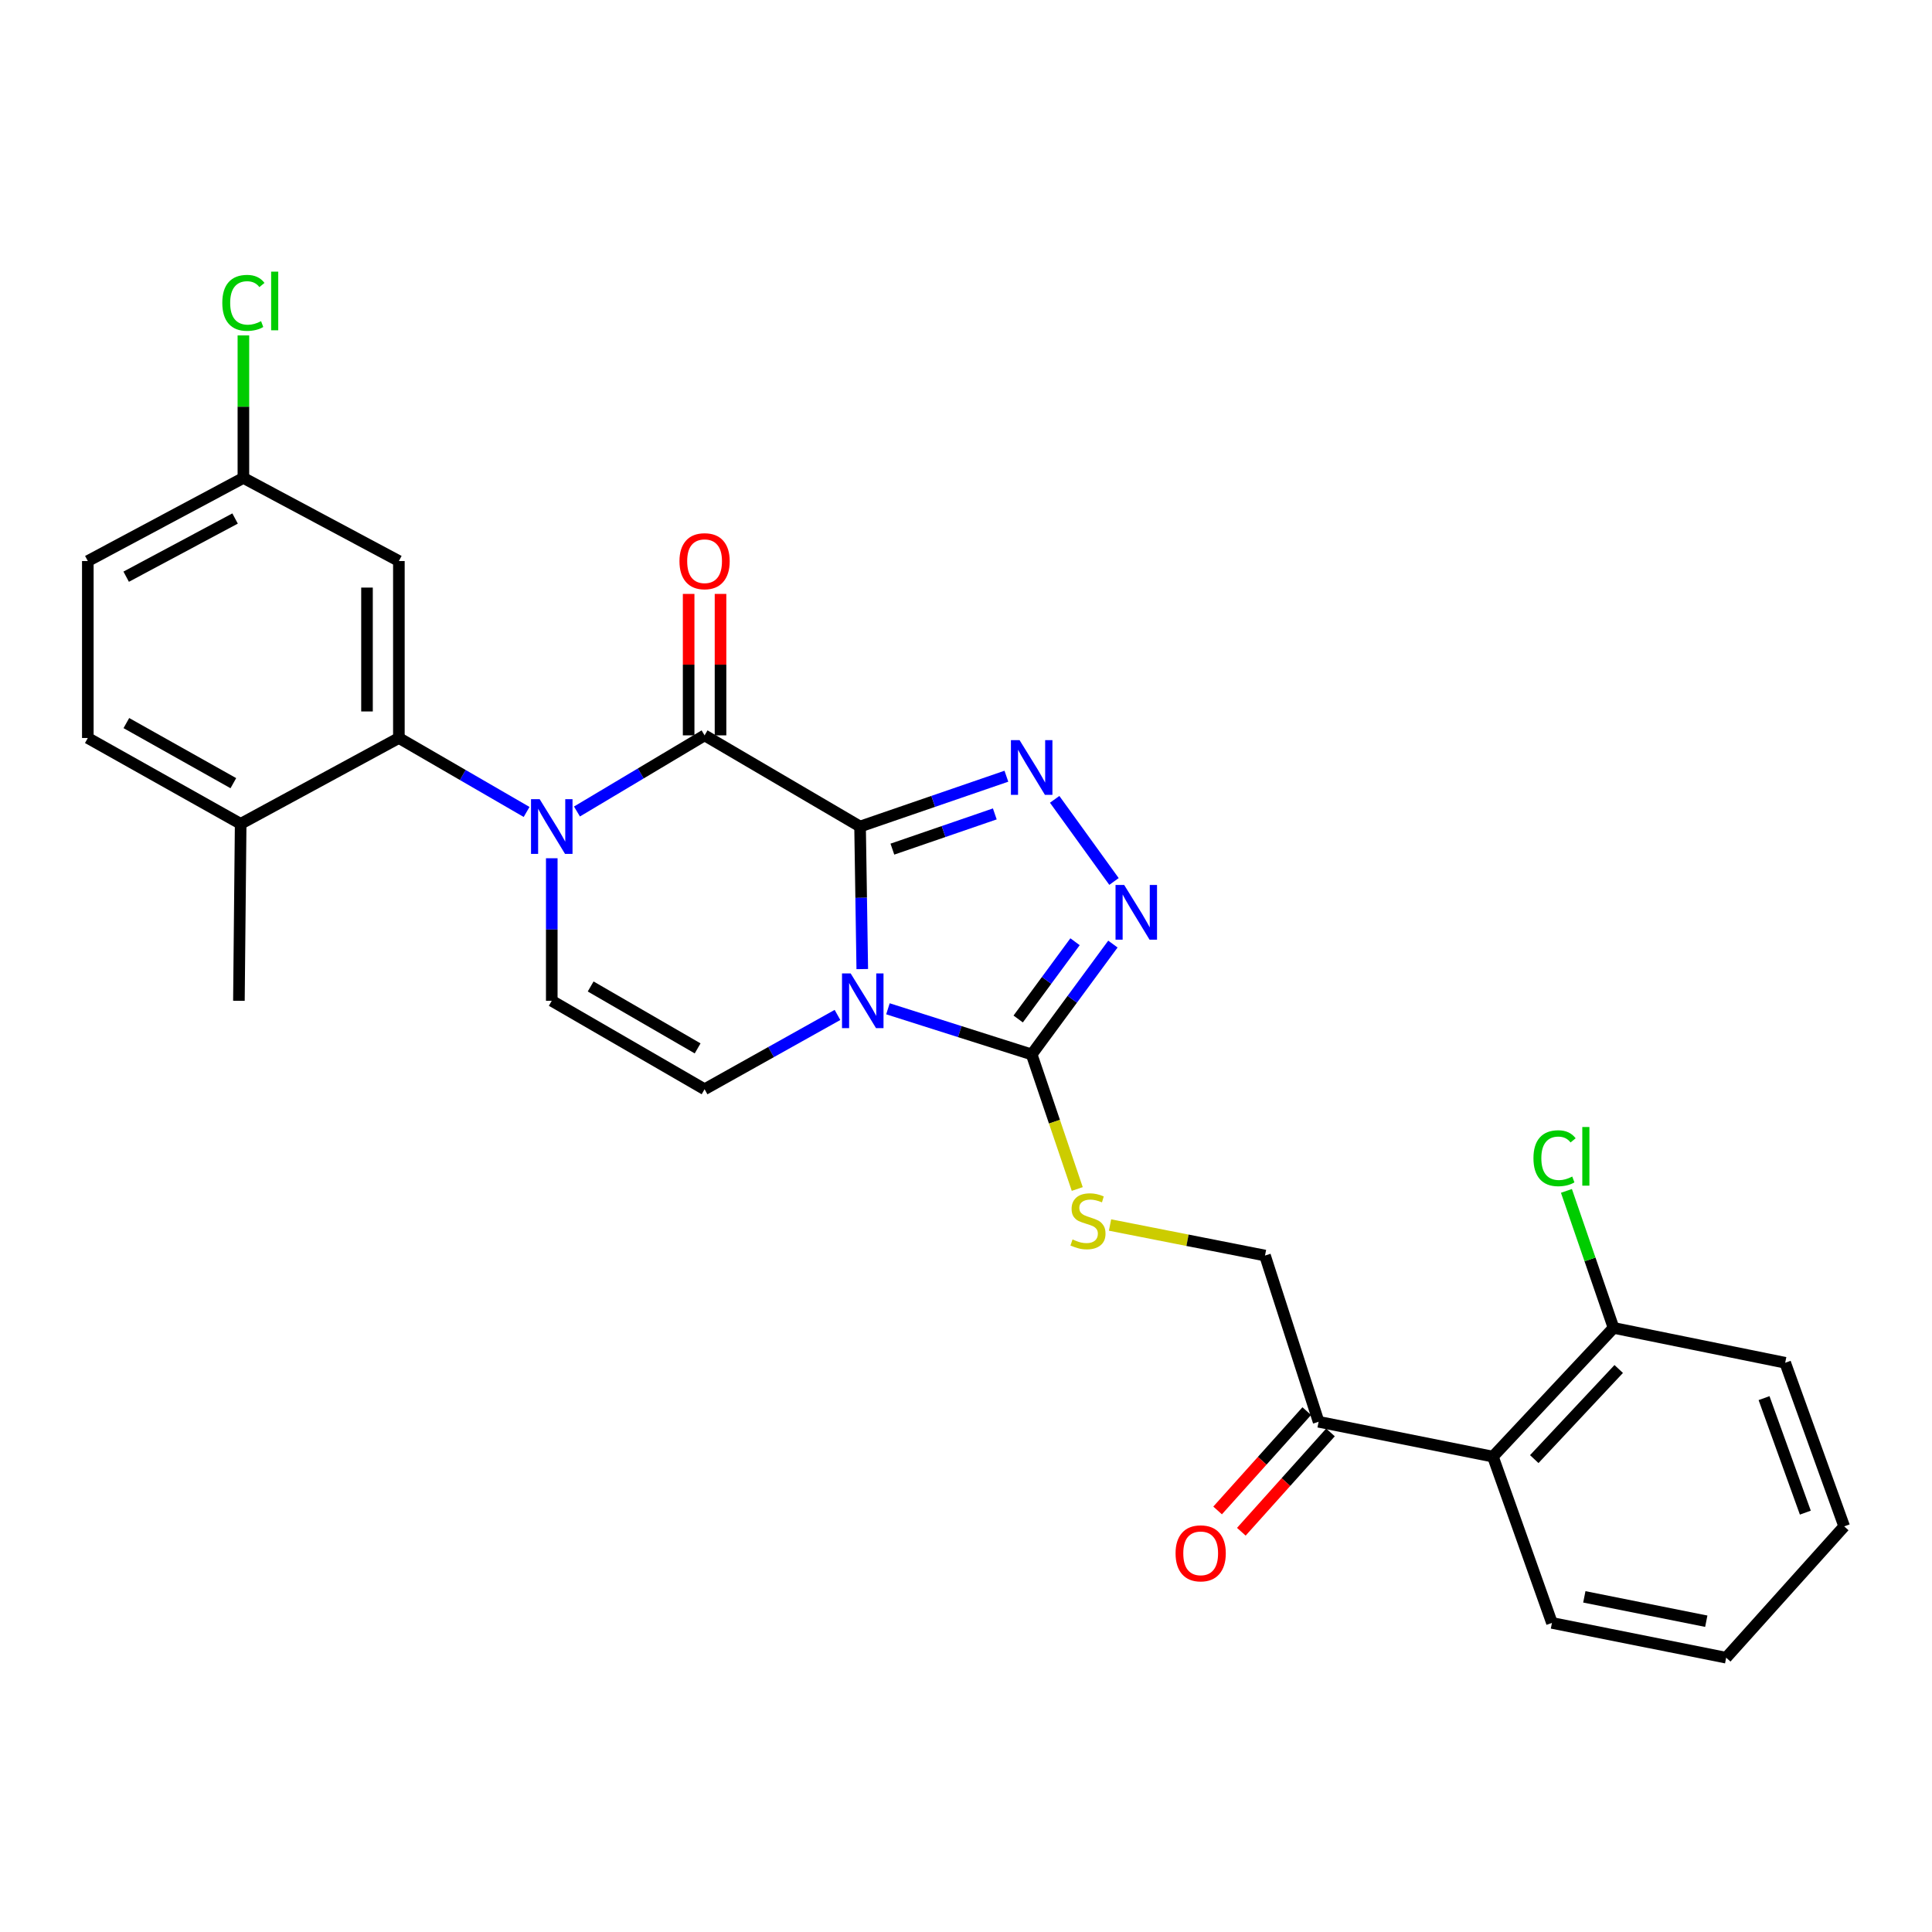 <?xml version='1.0' encoding='iso-8859-1'?>
<svg version='1.1' baseProfile='full'
              xmlns='http://www.w3.org/2000/svg'
                      xmlns:rdkit='http://www.rdkit.org/xml'
                      xmlns:xlink='http://www.w3.org/1999/xlink'
                  xml:space='preserve'
width='1000px' height='1000px' viewBox='0 0 1000 1000'>
<!-- END OF HEADER -->
<rect style='opacity:1.0;fill:#FFFFFF;stroke:none' width='1000' height='1000' x='0' y='0'> </rect>
<path class='bond-0' d='M 445.17,427.813 L 445.74,464.704' style='fill:none;fill-rule:evenodd;stroke:#000000;stroke-width:6px;stroke-linecap:butt;stroke-linejoin:miter;stroke-opacity:1' />
<path class='bond-0' d='M 445.74,464.704 L 446.31,501.596' style='fill:none;fill-rule:evenodd;stroke:#0000FF;stroke-width:6px;stroke-linecap:butt;stroke-linejoin:miter;stroke-opacity:1' />
<path class='bond-2' d='M 445.17,427.813 L 364.69,380.62' style='fill:none;fill-rule:evenodd;stroke:#000000;stroke-width:6px;stroke-linecap:butt;stroke-linejoin:miter;stroke-opacity:1' />
<path class='bond-3' d='M 445.17,427.813 L 483.037,414.791' style='fill:none;fill-rule:evenodd;stroke:#000000;stroke-width:6px;stroke-linecap:butt;stroke-linejoin:miter;stroke-opacity:1' />
<path class='bond-3' d='M 483.037,414.791 L 520.904,401.768' style='fill:none;fill-rule:evenodd;stroke:#0000FF;stroke-width:6px;stroke-linecap:butt;stroke-linejoin:miter;stroke-opacity:1' />
<path class='bond-3' d='M 461.896,439.511 L 488.403,430.395' style='fill:none;fill-rule:evenodd;stroke:#000000;stroke-width:6px;stroke-linecap:butt;stroke-linejoin:miter;stroke-opacity:1' />
<path class='bond-3' d='M 488.403,430.395 L 514.91,421.279' style='fill:none;fill-rule:evenodd;stroke:#0000FF;stroke-width:6px;stroke-linecap:butt;stroke-linejoin:miter;stroke-opacity:1' />
<path class='bond-4' d='M 459.597,522.15 L 496.795,533.965' style='fill:none;fill-rule:evenodd;stroke:#0000FF;stroke-width:6px;stroke-linecap:butt;stroke-linejoin:miter;stroke-opacity:1' />
<path class='bond-4' d='M 496.795,533.965 L 533.993,545.779' style='fill:none;fill-rule:evenodd;stroke:#000000;stroke-width:6px;stroke-linecap:butt;stroke-linejoin:miter;stroke-opacity:1' />
<path class='bond-6' d='M 433.478,525.328 L 399.084,544.56' style='fill:none;fill-rule:evenodd;stroke:#0000FF;stroke-width:6px;stroke-linecap:butt;stroke-linejoin:miter;stroke-opacity:1' />
<path class='bond-6' d='M 399.084,544.56 L 364.69,563.793' style='fill:none;fill-rule:evenodd;stroke:#000000;stroke-width:6px;stroke-linecap:butt;stroke-linejoin:miter;stroke-opacity:1' />
<path class='bond-1' d='M 298.636,420.031 L 331.663,400.325' style='fill:none;fill-rule:evenodd;stroke:#0000FF;stroke-width:6px;stroke-linecap:butt;stroke-linejoin:miter;stroke-opacity:1' />
<path class='bond-1' d='M 331.663,400.325 L 364.69,380.62' style='fill:none;fill-rule:evenodd;stroke:#000000;stroke-width:6px;stroke-linecap:butt;stroke-linejoin:miter;stroke-opacity:1' />
<path class='bond-7' d='M 272.568,420.269 L 239.514,401.127' style='fill:none;fill-rule:evenodd;stroke:#0000FF;stroke-width:6px;stroke-linecap:butt;stroke-linejoin:miter;stroke-opacity:1' />
<path class='bond-7' d='M 239.514,401.127 L 206.461,381.985' style='fill:none;fill-rule:evenodd;stroke:#000000;stroke-width:6px;stroke-linecap:butt;stroke-linejoin:miter;stroke-opacity:1' />
<path class='bond-8' d='M 285.594,444.228 L 285.594,481.119' style='fill:none;fill-rule:evenodd;stroke:#0000FF;stroke-width:6px;stroke-linecap:butt;stroke-linejoin:miter;stroke-opacity:1' />
<path class='bond-8' d='M 285.594,481.119 L 285.594,518.011' style='fill:none;fill-rule:evenodd;stroke:#000000;stroke-width:6px;stroke-linecap:butt;stroke-linejoin:miter;stroke-opacity:1' />
<path class='bond-13' d='M 372.94,380.62 L 372.94,344.015' style='fill:none;fill-rule:evenodd;stroke:#000000;stroke-width:6px;stroke-linecap:butt;stroke-linejoin:miter;stroke-opacity:1' />
<path class='bond-13' d='M 372.94,344.015 L 372.94,307.41' style='fill:none;fill-rule:evenodd;stroke:#FF0000;stroke-width:6px;stroke-linecap:butt;stroke-linejoin:miter;stroke-opacity:1' />
<path class='bond-13' d='M 356.439,380.62 L 356.439,344.015' style='fill:none;fill-rule:evenodd;stroke:#000000;stroke-width:6px;stroke-linecap:butt;stroke-linejoin:miter;stroke-opacity:1' />
<path class='bond-13' d='M 356.439,344.015 L 356.439,307.41' style='fill:none;fill-rule:evenodd;stroke:#FF0000;stroke-width:6px;stroke-linecap:butt;stroke-linejoin:miter;stroke-opacity:1' />
<path class='bond-5' d='M 545.892,413.739 L 576.602,456.247' style='fill:none;fill-rule:evenodd;stroke:#0000FF;stroke-width:6px;stroke-linecap:butt;stroke-linejoin:miter;stroke-opacity:1' />
<path class='bond-10' d='M 533.993,545.779 L 545.788,580.601' style='fill:none;fill-rule:evenodd;stroke:#000000;stroke-width:6px;stroke-linecap:butt;stroke-linejoin:miter;stroke-opacity:1' />
<path class='bond-10' d='M 545.788,580.601 L 557.584,615.424' style='fill:none;fill-rule:evenodd;stroke:#CCCC00;stroke-width:6px;stroke-linecap:butt;stroke-linejoin:miter;stroke-opacity:1' />
<path class='bond-28' d='M 533.993,545.779 L 555.013,517.217' style='fill:none;fill-rule:evenodd;stroke:#000000;stroke-width:6px;stroke-linecap:butt;stroke-linejoin:miter;stroke-opacity:1' />
<path class='bond-28' d='M 555.013,517.217 L 576.033,488.654' style='fill:none;fill-rule:evenodd;stroke:#0000FF;stroke-width:6px;stroke-linecap:butt;stroke-linejoin:miter;stroke-opacity:1' />
<path class='bond-28' d='M 527.009,527.429 L 541.723,507.436' style='fill:none;fill-rule:evenodd;stroke:#000000;stroke-width:6px;stroke-linecap:butt;stroke-linejoin:miter;stroke-opacity:1' />
<path class='bond-28' d='M 541.723,507.436 L 556.437,487.442' style='fill:none;fill-rule:evenodd;stroke:#0000FF;stroke-width:6px;stroke-linecap:butt;stroke-linejoin:miter;stroke-opacity:1' />
<path class='bond-29' d='M 364.69,563.793 L 285.594,518.011' style='fill:none;fill-rule:evenodd;stroke:#000000;stroke-width:6px;stroke-linecap:butt;stroke-linejoin:miter;stroke-opacity:1' />
<path class='bond-29' d='M 361.092,542.644 L 305.724,510.597' style='fill:none;fill-rule:evenodd;stroke:#000000;stroke-width:6px;stroke-linecap:butt;stroke-linejoin:miter;stroke-opacity:1' />
<path class='bond-11' d='M 206.461,381.985 L 206.461,290.394' style='fill:none;fill-rule:evenodd;stroke:#000000;stroke-width:6px;stroke-linecap:butt;stroke-linejoin:miter;stroke-opacity:1' />
<path class='bond-11' d='M 189.96,368.247 L 189.96,304.133' style='fill:none;fill-rule:evenodd;stroke:#000000;stroke-width:6px;stroke-linecap:butt;stroke-linejoin:miter;stroke-opacity:1' />
<path class='bond-14' d='M 206.461,381.985 L 124.569,426.42' style='fill:none;fill-rule:evenodd;stroke:#000000;stroke-width:6px;stroke-linecap:butt;stroke-linejoin:miter;stroke-opacity:1' />
<path class='bond-9' d='M 772.729,753.942 L 682.513,735.91' style='fill:none;fill-rule:evenodd;stroke:#000000;stroke-width:6px;stroke-linecap:butt;stroke-linejoin:miter;stroke-opacity:1' />
<path class='bond-15' d='M 772.729,753.942 L 835.168,687.314' style='fill:none;fill-rule:evenodd;stroke:#000000;stroke-width:6px;stroke-linecap:butt;stroke-linejoin:miter;stroke-opacity:1' />
<path class='bond-15' d='M 794.135,755.231 L 837.843,708.591' style='fill:none;fill-rule:evenodd;stroke:#000000;stroke-width:6px;stroke-linecap:butt;stroke-linejoin:miter;stroke-opacity:1' />
<path class='bond-23' d='M 772.729,753.942 L 803.284,840.015' style='fill:none;fill-rule:evenodd;stroke:#000000;stroke-width:6px;stroke-linecap:butt;stroke-linejoin:miter;stroke-opacity:1' />
<path class='bond-16' d='M 574.55,634.063 L 614.657,641.964' style='fill:none;fill-rule:evenodd;stroke:#CCCC00;stroke-width:6px;stroke-linecap:butt;stroke-linejoin:miter;stroke-opacity:1' />
<path class='bond-16' d='M 614.657,641.964 L 654.763,649.865' style='fill:none;fill-rule:evenodd;stroke:#000000;stroke-width:6px;stroke-linecap:butt;stroke-linejoin:miter;stroke-opacity:1' />
<path class='bond-19' d='M 206.461,290.394 L 125.981,247.372' style='fill:none;fill-rule:evenodd;stroke:#000000;stroke-width:6px;stroke-linecap:butt;stroke-linejoin:miter;stroke-opacity:1' />
<path class='bond-12' d='M 682.513,735.91 L 654.763,649.865' style='fill:none;fill-rule:evenodd;stroke:#000000;stroke-width:6px;stroke-linecap:butt;stroke-linejoin:miter;stroke-opacity:1' />
<path class='bond-17' d='M 676.373,730.399 L 653.302,756.103' style='fill:none;fill-rule:evenodd;stroke:#000000;stroke-width:6px;stroke-linecap:butt;stroke-linejoin:miter;stroke-opacity:1' />
<path class='bond-17' d='M 653.302,756.103 L 630.231,781.807' style='fill:none;fill-rule:evenodd;stroke:#FF0000;stroke-width:6px;stroke-linecap:butt;stroke-linejoin:miter;stroke-opacity:1' />
<path class='bond-17' d='M 688.653,741.421 L 665.582,767.125' style='fill:none;fill-rule:evenodd;stroke:#000000;stroke-width:6px;stroke-linecap:butt;stroke-linejoin:miter;stroke-opacity:1' />
<path class='bond-17' d='M 665.582,767.125 L 642.511,792.829' style='fill:none;fill-rule:evenodd;stroke:#FF0000;stroke-width:6px;stroke-linecap:butt;stroke-linejoin:miter;stroke-opacity:1' />
<path class='bond-18' d='M 124.569,426.42 L 45.455,381.985' style='fill:none;fill-rule:evenodd;stroke:#000000;stroke-width:6px;stroke-linecap:butt;stroke-linejoin:miter;stroke-opacity:1' />
<path class='bond-18' d='M 120.782,405.367 L 65.402,374.263' style='fill:none;fill-rule:evenodd;stroke:#000000;stroke-width:6px;stroke-linecap:butt;stroke-linejoin:miter;stroke-opacity:1' />
<path class='bond-24' d='M 124.569,426.42 L 123.661,518.011' style='fill:none;fill-rule:evenodd;stroke:#000000;stroke-width:6px;stroke-linecap:butt;stroke-linejoin:miter;stroke-opacity:1' />
<path class='bond-20' d='M 835.168,687.314 L 822.976,651.86' style='fill:none;fill-rule:evenodd;stroke:#000000;stroke-width:6px;stroke-linecap:butt;stroke-linejoin:miter;stroke-opacity:1' />
<path class='bond-20' d='M 822.976,651.86 L 810.783,616.406' style='fill:none;fill-rule:evenodd;stroke:#00CC00;stroke-width:6px;stroke-linecap:butt;stroke-linejoin:miter;stroke-opacity:1' />
<path class='bond-25' d='M 835.168,687.314 L 924.009,705.364' style='fill:none;fill-rule:evenodd;stroke:#000000;stroke-width:6px;stroke-linecap:butt;stroke-linejoin:miter;stroke-opacity:1' />
<path class='bond-21' d='M 45.455,381.985 L 45.455,290.394' style='fill:none;fill-rule:evenodd;stroke:#000000;stroke-width:6px;stroke-linecap:butt;stroke-linejoin:miter;stroke-opacity:1' />
<path class='bond-22' d='M 125.981,247.372 L 125.981,210.491' style='fill:none;fill-rule:evenodd;stroke:#000000;stroke-width:6px;stroke-linecap:butt;stroke-linejoin:miter;stroke-opacity:1' />
<path class='bond-22' d='M 125.981,210.491 L 125.981,173.611' style='fill:none;fill-rule:evenodd;stroke:#00CC00;stroke-width:6px;stroke-linecap:butt;stroke-linejoin:miter;stroke-opacity:1' />
<path class='bond-30' d='M 125.981,247.372 L 45.455,290.394' style='fill:none;fill-rule:evenodd;stroke:#000000;stroke-width:6px;stroke-linecap:butt;stroke-linejoin:miter;stroke-opacity:1' />
<path class='bond-30' d='M 121.678,268.38 L 65.309,298.495' style='fill:none;fill-rule:evenodd;stroke:#000000;stroke-width:6px;stroke-linecap:butt;stroke-linejoin:miter;stroke-opacity:1' />
<path class='bond-26' d='M 803.284,840.015 L 893.463,858.019' style='fill:none;fill-rule:evenodd;stroke:#000000;stroke-width:6px;stroke-linecap:butt;stroke-linejoin:miter;stroke-opacity:1' />
<path class='bond-26' d='M 820.042,826.533 L 883.167,839.137' style='fill:none;fill-rule:evenodd;stroke:#000000;stroke-width:6px;stroke-linecap:butt;stroke-linejoin:miter;stroke-opacity:1' />
<path class='bond-31' d='M 924.009,705.364 L 954.545,790.043' style='fill:none;fill-rule:evenodd;stroke:#000000;stroke-width:6px;stroke-linecap:butt;stroke-linejoin:miter;stroke-opacity:1' />
<path class='bond-31' d='M 913.067,723.664 L 934.442,782.939' style='fill:none;fill-rule:evenodd;stroke:#000000;stroke-width:6px;stroke-linecap:butt;stroke-linejoin:miter;stroke-opacity:1' />
<path class='bond-27' d='M 893.463,858.019 L 954.545,790.043' style='fill:none;fill-rule:evenodd;stroke:#000000;stroke-width:6px;stroke-linecap:butt;stroke-linejoin:miter;stroke-opacity:1' />
<path  class='atom-1' d='M 440.303 503.851
L 449.583 518.851
Q 450.503 520.331, 451.983 523.011
Q 453.463 525.691, 453.543 525.851
L 453.543 503.851
L 457.303 503.851
L 457.303 532.171
L 453.423 532.171
L 443.463 515.771
Q 442.303 513.851, 441.063 511.651
Q 439.863 509.451, 439.503 508.771
L 439.503 532.171
L 435.823 532.171
L 435.823 503.851
L 440.303 503.851
' fill='#0000FF'/>
<path  class='atom-2' d='M 279.334 413.653
L 288.614 428.653
Q 289.534 430.133, 291.014 432.813
Q 292.494 435.493, 292.574 435.653
L 292.574 413.653
L 296.334 413.653
L 296.334 441.973
L 292.454 441.973
L 282.494 425.573
Q 281.334 423.653, 280.094 421.453
Q 278.894 419.253, 278.534 418.573
L 278.534 441.973
L 274.854 441.973
L 274.854 413.653
L 279.334 413.653
' fill='#0000FF'/>
<path  class='atom-4' d='M 527.733 383.107
L 537.013 398.107
Q 537.933 399.587, 539.413 402.267
Q 540.893 404.947, 540.973 405.107
L 540.973 383.107
L 544.733 383.107
L 544.733 411.427
L 540.853 411.427
L 530.893 395.027
Q 529.733 393.107, 528.493 390.907
Q 527.293 388.707, 526.933 388.027
L 526.933 411.427
L 523.253 411.427
L 523.253 383.107
L 527.733 383.107
' fill='#0000FF'/>
<path  class='atom-6' d='M 581.875 458.051
L 591.155 473.051
Q 592.075 474.531, 593.555 477.211
Q 595.035 479.891, 595.115 480.051
L 595.115 458.051
L 598.875 458.051
L 598.875 486.371
L 594.995 486.371
L 585.035 469.971
Q 583.875 468.051, 582.635 465.851
Q 581.435 463.651, 581.075 462.971
L 581.075 486.371
L 577.395 486.371
L 577.395 458.051
L 581.875 458.051
' fill='#0000FF'/>
<path  class='atom-11' d='M 555.136 641.535
Q 555.456 641.655, 556.776 642.215
Q 558.096 642.775, 559.536 643.135
Q 561.016 643.455, 562.456 643.455
Q 565.136 643.455, 566.696 642.175
Q 568.256 640.855, 568.256 638.575
Q 568.256 637.015, 567.456 636.055
Q 566.696 635.095, 565.496 634.575
Q 564.296 634.055, 562.296 633.455
Q 559.776 632.695, 558.256 631.975
Q 556.776 631.255, 555.696 629.735
Q 554.656 628.215, 554.656 625.655
Q 554.656 622.095, 557.056 619.895
Q 559.496 617.695, 564.296 617.695
Q 567.576 617.695, 571.296 619.255
L 570.376 622.335
Q 566.976 620.935, 564.416 620.935
Q 561.656 620.935, 560.136 622.095
Q 558.616 623.215, 558.656 625.175
Q 558.656 626.695, 559.416 627.615
Q 560.216 628.535, 561.336 629.055
Q 562.496 629.575, 564.416 630.175
Q 566.976 630.975, 568.496 631.775
Q 570.016 632.575, 571.096 634.215
Q 572.216 635.815, 572.216 638.575
Q 572.216 642.495, 569.576 644.615
Q 566.976 646.695, 562.616 646.695
Q 560.096 646.695, 558.176 646.135
Q 556.296 645.615, 554.056 644.695
L 555.136 641.535
' fill='#CCCC00'/>
<path  class='atom-14' d='M 351.69 290.474
Q 351.69 283.674, 355.05 279.874
Q 358.41 276.074, 364.69 276.074
Q 370.97 276.074, 374.33 279.874
Q 377.69 283.674, 377.69 290.474
Q 377.69 297.354, 374.29 301.274
Q 370.89 305.154, 364.69 305.154
Q 358.45 305.154, 355.05 301.274
Q 351.69 297.394, 351.69 290.474
M 364.69 301.954
Q 369.01 301.954, 371.33 299.074
Q 373.69 296.154, 373.69 290.474
Q 373.69 284.914, 371.33 282.114
Q 369.01 279.274, 364.69 279.274
Q 360.37 279.274, 358.01 282.074
Q 355.69 284.874, 355.69 290.474
Q 355.69 296.194, 358.01 299.074
Q 360.37 301.954, 364.69 301.954
' fill='#FF0000'/>
<path  class='atom-18' d='M 608.468 804.003
Q 608.468 797.203, 611.828 793.403
Q 615.188 789.603, 621.468 789.603
Q 627.748 789.603, 631.108 793.403
Q 634.468 797.203, 634.468 804.003
Q 634.468 810.883, 631.068 814.803
Q 627.668 818.683, 621.468 818.683
Q 615.228 818.683, 611.828 814.803
Q 608.468 810.923, 608.468 804.003
M 621.468 815.483
Q 625.788 815.483, 628.108 812.603
Q 630.468 809.683, 630.468 804.003
Q 630.468 798.443, 628.108 795.643
Q 625.788 792.803, 621.468 792.803
Q 617.148 792.803, 614.788 795.603
Q 612.468 798.403, 612.468 804.003
Q 612.468 809.723, 614.788 812.603
Q 617.148 815.483, 621.468 815.483
' fill='#FF0000'/>
<path  class='atom-21' d='M 793.712 599.499
Q 793.712 592.459, 796.992 588.779
Q 800.312 585.059, 806.592 585.059
Q 812.432 585.059, 815.552 589.179
L 812.912 591.339
Q 810.632 588.339, 806.592 588.339
Q 802.312 588.339, 800.032 591.219
Q 797.792 594.059, 797.792 599.499
Q 797.792 605.099, 800.112 607.979
Q 802.472 610.859, 807.032 610.859
Q 810.152 610.859, 813.792 608.979
L 814.912 611.979
Q 813.432 612.939, 811.192 613.499
Q 808.952 614.059, 806.472 614.059
Q 800.312 614.059, 796.992 610.299
Q 793.712 606.539, 793.712 599.499
' fill='#00CC00'/>
<path  class='atom-21' d='M 818.992 583.339
L 822.672 583.339
L 822.672 613.699
L 818.992 613.699
L 818.992 583.339
' fill='#00CC00'/>
<path  class='atom-23' d='M 115.061 156.761
Q 115.061 149.721, 118.341 146.041
Q 121.661 142.321, 127.941 142.321
Q 133.781 142.321, 136.901 146.441
L 134.261 148.601
Q 131.981 145.601, 127.941 145.601
Q 123.661 145.601, 121.381 148.481
Q 119.141 151.321, 119.141 156.761
Q 119.141 162.361, 121.461 165.241
Q 123.821 168.121, 128.381 168.121
Q 131.501 168.121, 135.141 166.241
L 136.261 169.241
Q 134.781 170.201, 132.541 170.761
Q 130.301 171.321, 127.821 171.321
Q 121.661 171.321, 118.341 167.561
Q 115.061 163.801, 115.061 156.761
' fill='#00CC00'/>
<path  class='atom-23' d='M 140.341 140.601
L 144.021 140.601
L 144.021 170.961
L 140.341 170.961
L 140.341 140.601
' fill='#00CC00'/>
</svg>
